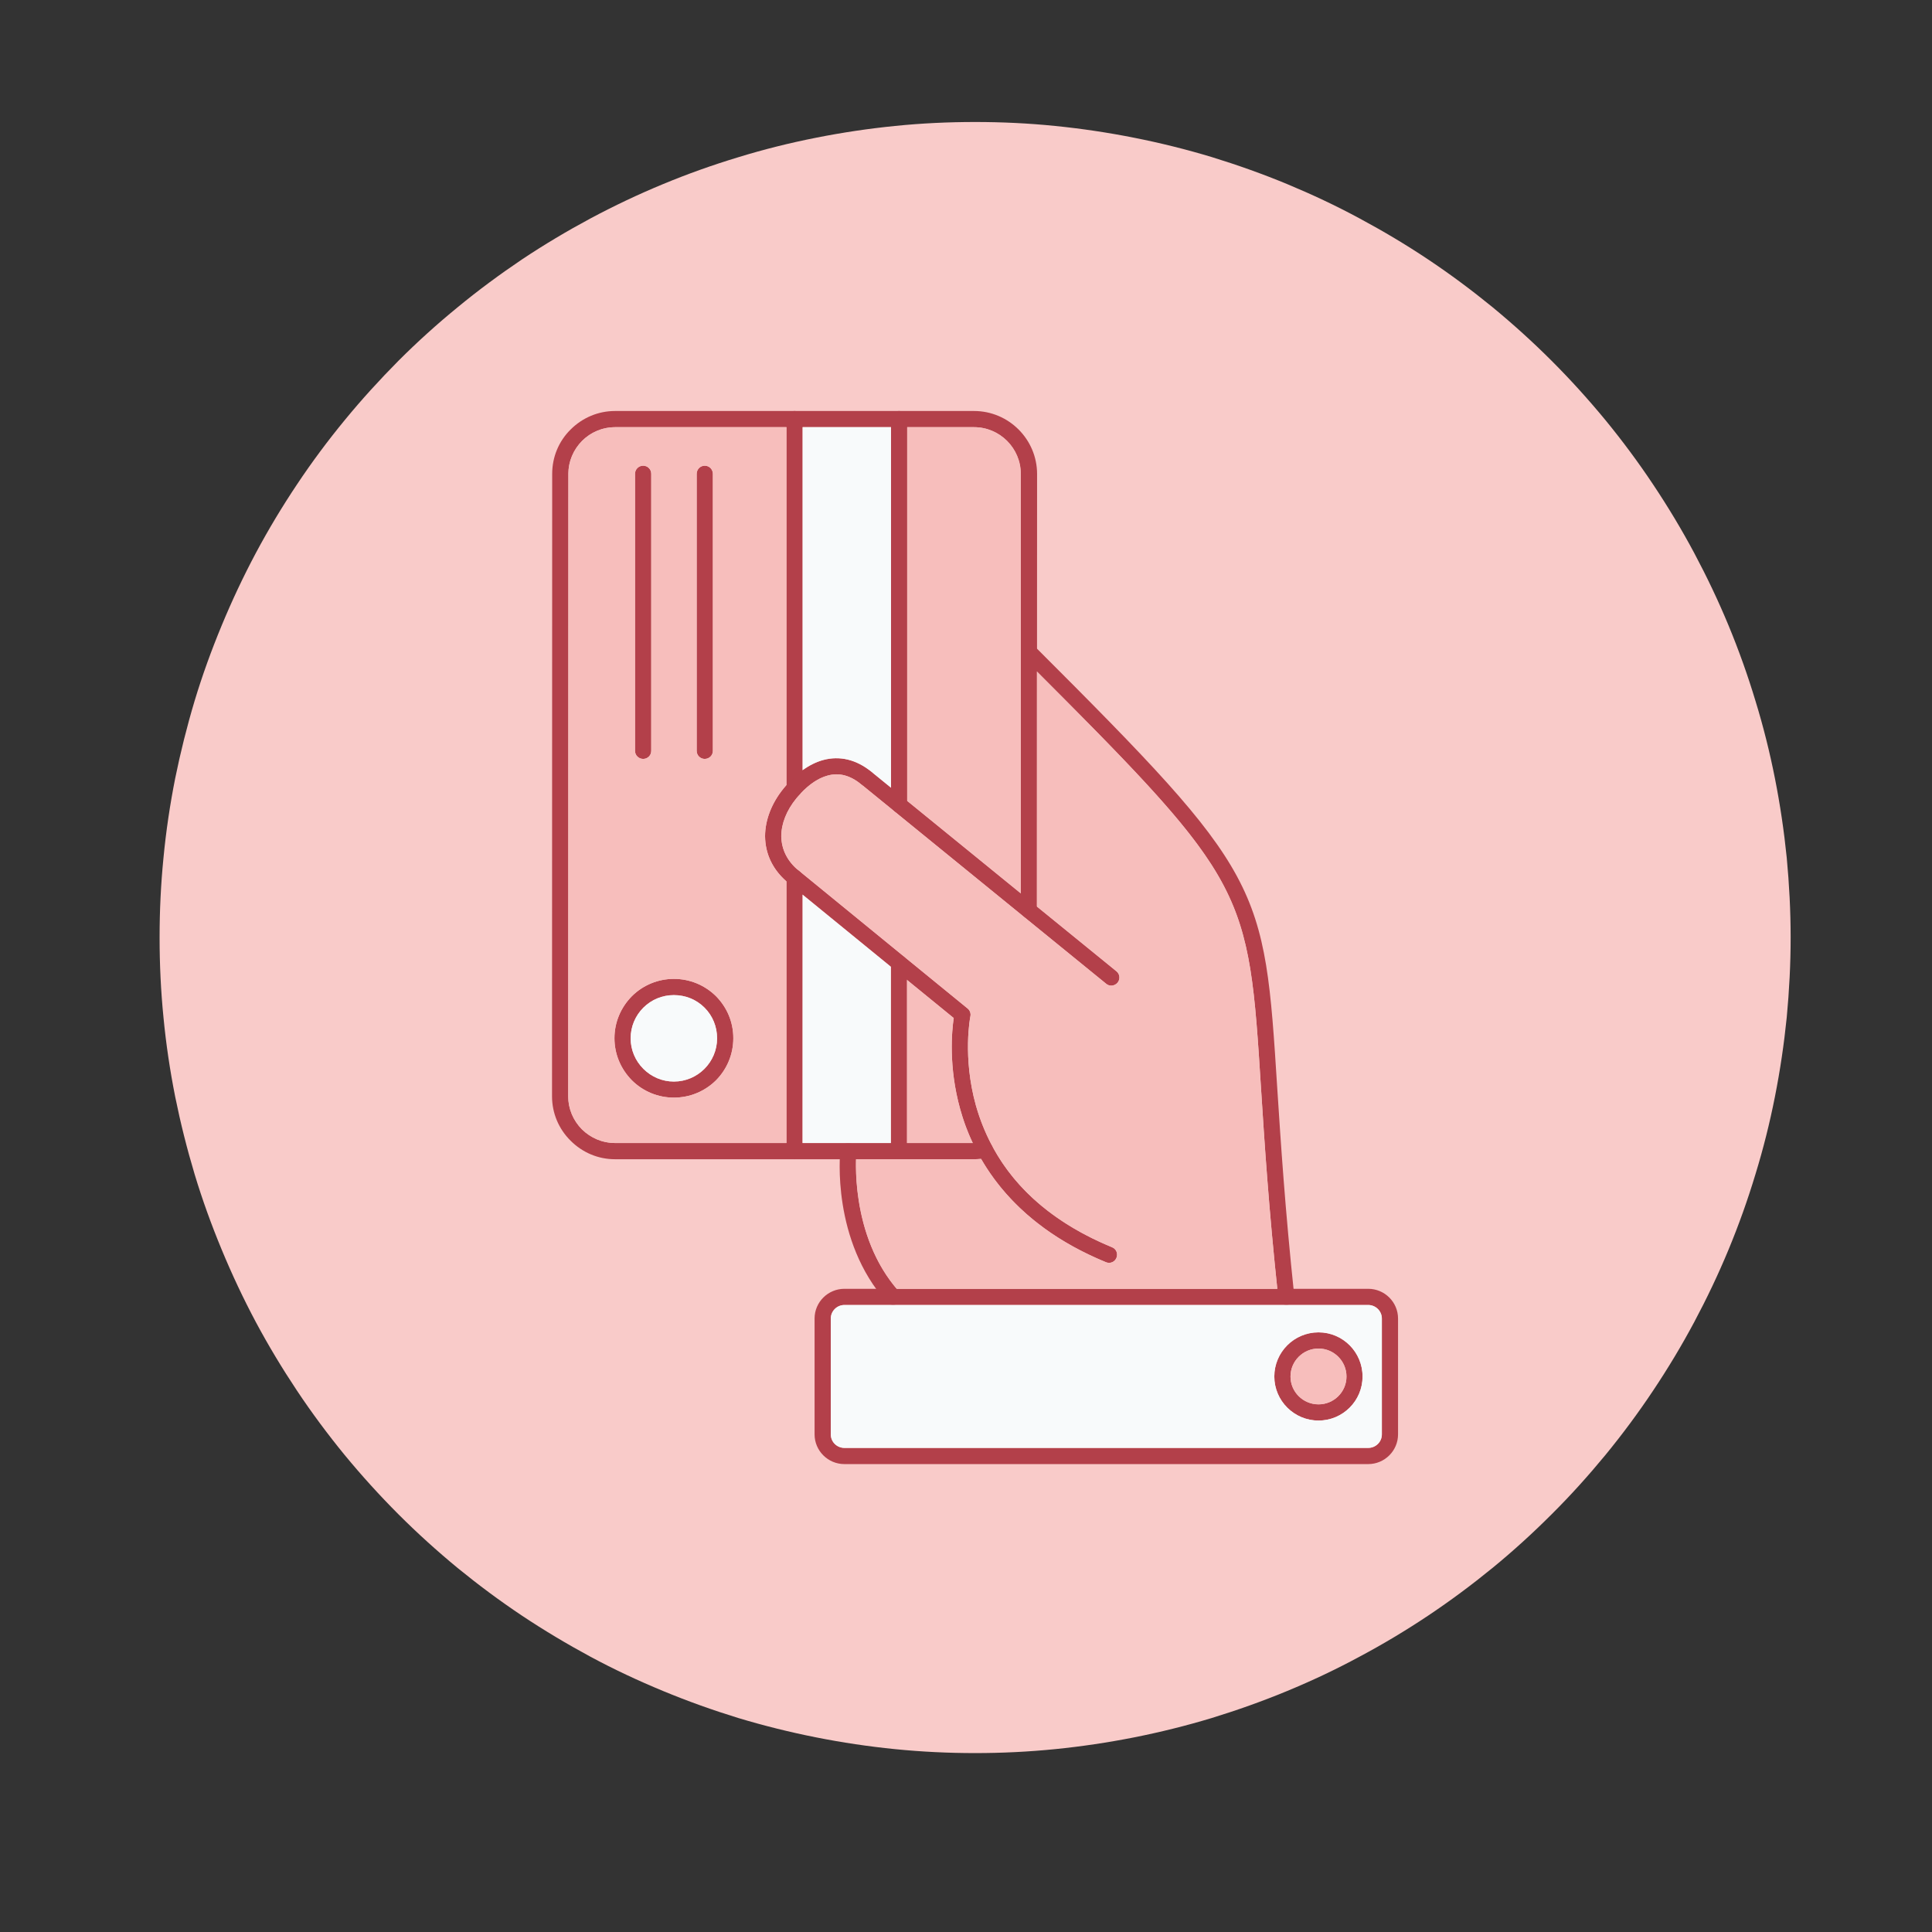 <svg xmlns="http://www.w3.org/2000/svg" xmlns:xlink="http://www.w3.org/1999/xlink" width="64" zoomAndPan="magnify" viewBox="0 0 48 48" height="64" preserveAspectRatio="xMidYMid meet" version="1.2"><rect x="0" y="0" width="48" height="48" fill="#333333" stroke="none"/><g id="5ddea22ff8"><path style=" stroke:none;fill-rule:nonzero;fill:#f9cbc9;fill-opacity:1;" d="M 38.551 8.965 C 39.02 9.434 39.465 9.926 39.887 10.438 C 40.309 10.953 40.703 11.484 41.07 12.035 C 41.441 12.59 41.781 13.156 42.094 13.742 C 42.406 14.328 42.691 14.926 42.945 15.539 C 43.199 16.152 43.422 16.777 43.613 17.41 C 43.809 18.047 43.969 18.688 44.098 19.34 C 44.227 19.992 44.324 20.648 44.391 21.309 C 44.453 21.969 44.488 22.629 44.488 23.293 C 44.488 23.957 44.453 24.617 44.391 25.277 C 44.324 25.938 44.227 26.594 44.098 27.246 C 43.969 27.898 43.809 28.539 43.613 29.176 C 43.422 29.809 43.199 30.434 42.945 31.047 C 42.691 31.66 42.406 32.258 42.094 32.844 C 41.781 33.43 41.441 33.996 41.07 34.551 C 40.703 35.102 40.309 35.633 39.887 36.148 C 39.465 36.66 39.023 37.152 38.551 37.621 C 38.082 38.09 37.594 38.535 37.078 38.957 C 36.566 39.375 36.035 39.77 35.48 40.141 C 34.93 40.508 34.363 40.848 33.777 41.16 C 33.191 41.477 32.594 41.758 31.98 42.012 C 31.367 42.266 30.742 42.488 30.105 42.684 C 29.473 42.875 28.828 43.035 28.18 43.164 C 27.527 43.293 26.871 43.391 26.211 43.457 C 25.551 43.523 24.891 43.555 24.227 43.555 C 23.562 43.555 22.898 43.523 22.238 43.457 C 21.578 43.391 20.922 43.293 20.273 43.164 C 19.621 43.035 18.98 42.875 18.344 42.684 C 17.707 42.488 17.086 42.266 16.473 42.012 C 15.859 41.758 15.258 41.477 14.676 41.164 C 14.09 40.848 13.52 40.508 12.969 40.141 C 12.418 39.773 11.883 39.375 11.371 38.957 C 10.859 38.535 10.367 38.09 9.898 37.621 C 9.43 37.152 8.984 36.66 8.562 36.148 C 8.141 35.633 7.746 35.102 7.379 34.551 C 7.012 34 6.668 33.43 6.355 32.844 C 6.043 32.258 5.762 31.66 5.508 31.047 C 5.254 30.434 5.027 29.809 4.836 29.176 C 4.645 28.539 4.484 27.898 4.352 27.246 C 4.223 26.594 4.125 25.941 4.062 25.281 C 3.996 24.621 3.965 23.957 3.965 23.293 C 3.965 22.629 3.996 21.969 4.062 21.309 C 4.125 20.648 4.223 19.992 4.352 19.34 C 4.484 18.691 4.645 18.047 4.836 17.41 C 5.027 16.777 5.254 16.152 5.508 15.539 C 5.762 14.926 6.043 14.328 6.355 13.742 C 6.668 13.156 7.008 12.59 7.379 12.035 C 7.746 11.484 8.141 10.953 8.562 10.441 C 8.984 9.926 9.43 9.438 9.898 8.965 C 10.367 8.496 10.859 8.051 11.371 7.633 C 11.883 7.211 12.418 6.816 12.969 6.445 C 13.52 6.078 14.09 5.738 14.672 5.426 C 15.258 5.113 15.859 4.828 16.473 4.574 C 17.086 4.32 17.707 4.098 18.344 3.906 C 18.977 3.711 19.621 3.551 20.273 3.422 C 20.922 3.293 21.578 3.195 22.238 3.129 C 22.898 3.062 23.562 3.031 24.227 3.031 C 24.887 3.031 25.551 3.062 26.211 3.129 C 26.871 3.195 27.527 3.293 28.176 3.422 C 28.828 3.551 29.473 3.711 30.105 3.902 C 30.742 4.098 31.367 4.32 31.98 4.574 C 32.59 4.828 33.191 5.109 33.777 5.426 C 34.359 5.738 34.93 6.078 35.48 6.445 C 36.035 6.816 36.566 7.211 37.078 7.629 C 37.59 8.051 38.082 8.496 38.551 8.965 Z M 38.551 8.965 "/><path style=" stroke:none;fill-rule:evenodd;fill:#b3404a;fill-opacity:1;" d="M 24.199 28.801 L 15.281 28.801 C 14.863 28.801 14.473 28.637 14.176 28.34 C 13.879 28.047 13.715 27.652 13.715 27.238 L 13.719 11.773 C 13.719 11.359 13.879 10.965 14.176 10.672 C 14.473 10.375 14.867 10.211 15.281 10.211 L 24.199 10.211 C 25.062 10.211 25.766 10.914 25.766 11.777 L 25.762 22.621 C 25.762 22.73 25.672 22.82 25.562 22.82 C 25.449 22.82 25.359 22.73 25.359 22.621 L 25.359 11.777 C 25.359 11.137 24.84 10.613 24.199 10.613 L 15.281 10.613 C 14.973 10.613 14.68 10.734 14.461 10.953 C 14.242 11.176 14.121 11.469 14.121 11.773 L 14.117 27.238 C 14.117 27.547 14.238 27.836 14.457 28.059 C 14.68 28.277 14.973 28.398 15.277 28.398 L 24.195 28.398 C 24.277 28.398 24.355 28.391 24.434 28.375 C 24.543 28.352 24.648 28.422 24.672 28.531 C 24.695 28.641 24.625 28.746 24.516 28.77 C 24.414 28.789 24.305 28.801 24.199 28.801 Z M 24.199 28.801 "/><path style=" stroke:none;fill-rule:evenodd;fill:#b3404a;fill-opacity:1;" d="M 19.738 19.781 C 19.629 19.781 19.539 19.691 19.539 19.582 L 19.539 10.41 C 19.539 10.301 19.629 10.211 19.742 10.211 C 19.852 10.211 19.941 10.301 19.941 10.41 L 19.941 19.582 C 19.941 19.691 19.852 19.781 19.738 19.781 Z M 22.336 20.195 C 22.227 20.195 22.137 20.105 22.137 19.992 L 22.137 10.41 C 22.137 10.301 22.227 10.211 22.336 10.211 C 22.449 10.211 22.539 10.301 22.539 10.41 L 22.539 19.992 C 22.539 20.105 22.449 20.195 22.336 20.195 Z M 19.738 28.801 C 19.629 28.801 19.539 28.711 19.539 28.602 L 19.539 21.805 C 19.539 21.695 19.629 21.605 19.738 21.605 C 19.852 21.605 19.941 21.695 19.941 21.805 L 19.938 28.602 C 19.941 28.711 19.852 28.801 19.738 28.801 Z M 22.336 28.801 C 22.223 28.801 22.133 28.711 22.133 28.602 L 22.133 23.926 C 22.133 23.812 22.227 23.723 22.336 23.723 C 22.445 23.723 22.535 23.816 22.535 23.926 L 22.535 28.602 C 22.535 28.711 22.445 28.801 22.336 28.801 Z M 22.336 28.801 "/><path style=" stroke:none;fill-rule:evenodd;fill:#b3404a;fill-opacity:1;" d="M 16.742 24.723 C 16.457 24.723 16.188 24.832 15.984 25.035 C 15.781 25.238 15.668 25.508 15.668 25.797 C 15.668 26.082 15.781 26.352 15.984 26.555 C 16.188 26.758 16.457 26.871 16.742 26.871 C 17.336 26.871 17.816 26.387 17.816 25.797 C 17.816 25.508 17.707 25.238 17.504 25.035 C 17.301 24.832 17.031 24.723 16.742 24.723 Z M 16.742 27.27 C 16.352 27.27 15.977 27.117 15.699 26.84 C 15.422 26.559 15.266 26.191 15.266 25.797 C 15.266 25.402 15.422 25.031 15.699 24.75 C 15.977 24.473 16.352 24.32 16.742 24.32 C 17.137 24.32 17.508 24.473 17.789 24.75 C 18.066 25.031 18.219 25.398 18.219 25.793 C 18.219 26.188 18.066 26.559 17.789 26.84 C 17.508 27.117 17.137 27.27 16.742 27.27 Z M 16.742 27.27 "/><path style=" stroke:none;fill-rule:evenodd;fill:#b3404a;fill-opacity:1;" d="M 17.508 18.855 C 17.398 18.855 17.309 18.766 17.309 18.656 L 17.309 11.773 C 17.309 11.66 17.398 11.57 17.508 11.57 C 17.621 11.57 17.711 11.66 17.711 11.773 L 17.711 18.656 C 17.711 18.766 17.621 18.855 17.508 18.855 Z M 17.508 18.855 "/><path style=" stroke:none;fill-rule:evenodd;fill:#b3404a;fill-opacity:1;" d="M 15.98 18.855 C 15.867 18.855 15.777 18.766 15.777 18.656 L 15.777 11.77 C 15.777 11.66 15.867 11.57 15.98 11.57 C 16.09 11.57 16.18 11.66 16.18 11.77 L 16.18 18.656 C 16.18 18.766 16.09 18.855 15.98 18.855 Z M 15.98 18.855 "/><path style=" stroke:none;fill-rule:evenodd;fill:#b3404a;fill-opacity:1;" d="M 22.188 32.422 C 22.133 32.422 22.074 32.398 22.035 32.355 C 20.66 30.82 20.867 28.672 20.879 28.578 C 20.891 28.469 20.988 28.391 21.098 28.402 C 21.211 28.414 21.289 28.512 21.277 28.621 C 21.273 28.652 21.086 30.691 22.336 32.086 C 22.41 32.168 22.402 32.297 22.32 32.371 C 22.281 32.406 22.234 32.422 22.188 32.422 Z M 31.957 32.422 C 31.855 32.422 31.77 32.344 31.758 32.242 C 31.523 30.059 31.418 28.406 31.332 27.074 C 31.012 22.023 31.004 21.926 25.418 16.34 C 25.34 16.262 25.34 16.133 25.418 16.055 C 25.496 15.977 25.625 15.977 25.703 16.055 C 31.398 21.746 31.41 21.945 31.734 27.051 C 31.82 28.375 31.926 30.027 32.156 32.199 C 32.168 32.309 32.09 32.41 31.977 32.422 C 31.973 32.422 31.965 32.422 31.957 32.422 Z M 31.957 32.422 "/><path style=" stroke:none;fill-rule:evenodd;fill:#b3404a;fill-opacity:1;" d="M 27.609 24.488 C 27.566 24.488 27.52 24.473 27.484 24.445 L 21.398 19.488 C 21.312 19.418 21.301 19.293 21.371 19.207 C 21.441 19.121 21.566 19.105 21.652 19.176 L 27.738 24.133 C 27.824 24.203 27.836 24.328 27.766 24.414 C 27.727 24.461 27.668 24.488 27.609 24.488 Z M 27.555 31.375 C 27.633 31.375 27.707 31.328 27.738 31.25 C 27.781 31.145 27.73 31.027 27.629 30.988 C 25.836 30.25 24.699 29.062 24.246 27.465 C 23.91 26.262 24.105 25.262 24.109 25.25 C 24.125 25.18 24.098 25.102 24.039 25.055 L 19.844 21.629 C 19.758 21.559 19.633 21.574 19.562 21.66 C 19.492 21.746 19.504 21.871 19.59 21.941 L 23.695 25.293 C 23.648 25.609 23.562 26.5 23.855 27.555 C 24.188 28.746 25.082 30.375 27.477 31.359 C 27.5 31.371 27.527 31.375 27.555 31.375 Z M 27.555 31.375 "/><path style=" stroke:none;fill-rule:evenodd;fill:#b3404a;fill-opacity:1;" d="M 19.719 21.988 C 19.672 21.988 19.629 21.973 19.59 21.941 C 19.211 21.633 19.012 21.23 19.008 20.777 C 19.008 20.371 19.172 19.949 19.473 19.582 C 19.77 19.219 20.109 18.977 20.449 18.883 C 20.863 18.77 21.277 18.871 21.652 19.176 C 21.738 19.246 21.75 19.375 21.684 19.461 C 21.609 19.547 21.484 19.559 21.398 19.488 C 21.121 19.262 20.848 19.191 20.559 19.27 C 20.297 19.344 20.031 19.539 19.785 19.836 C 19.543 20.133 19.41 20.465 19.41 20.777 C 19.414 21.105 19.562 21.402 19.844 21.633 C 19.93 21.703 19.941 21.828 19.871 21.914 C 19.832 21.961 19.777 21.988 19.719 21.988 Z M 19.719 21.988 "/><path style=" stroke:none;fill-rule:evenodd;fill:#b3404a;fill-opacity:1;" d="M 20.98 32.422 C 20.793 32.422 20.641 32.574 20.641 32.758 L 20.641 35.637 C 20.641 35.824 20.793 35.973 20.98 35.973 L 33.992 35.973 C 34.18 35.973 34.332 35.824 34.332 35.637 L 34.332 32.758 C 34.332 32.574 34.18 32.422 33.992 32.422 Z M 33.992 36.375 L 20.98 36.375 C 20.57 36.375 20.238 36.043 20.238 35.637 L 20.238 32.758 C 20.238 32.352 20.57 32.02 20.98 32.02 L 33.992 32.02 C 34.402 32.02 34.734 32.352 34.734 32.758 L 34.734 35.637 C 34.734 36.043 34.402 36.375 33.992 36.375 Z M 33.992 36.375 "/><path style=" stroke:none;fill-rule:evenodd;fill:#b3404a;fill-opacity:1;" d="M 32.758 33.504 C 32.375 33.504 32.062 33.816 32.062 34.199 C 32.062 34.582 32.375 34.891 32.758 34.891 C 33.141 34.891 33.453 34.582 33.453 34.199 C 33.453 33.816 33.141 33.504 32.758 33.504 Z M 32.758 35.293 C 32.152 35.293 31.66 34.801 31.66 34.199 C 31.66 33.594 32.152 33.102 32.758 33.102 C 33.363 33.102 33.852 33.594 33.852 34.199 C 33.855 34.801 33.363 35.293 32.758 35.293 Z M 32.758 35.293 "/><path style=" stroke:none;fill-rule:evenodd;fill:#f8fafb;fill-opacity:1;" d="M 31.957 32.422 L 20.98 32.422 C 20.793 32.422 20.641 32.574 20.641 32.758 L 20.641 35.637 C 20.641 35.824 20.793 35.973 20.98 35.973 L 33.992 35.973 C 34.18 35.973 34.332 35.824 34.332 35.637 L 34.332 32.758 C 34.332 32.574 34.18 32.422 33.992 32.422 Z M 31.66 34.199 C 31.66 33.594 32.152 33.102 32.758 33.102 C 33.363 33.102 33.852 33.594 33.852 34.199 C 33.852 34.801 33.363 35.293 32.758 35.293 C 32.152 35.293 31.66 34.801 31.66 34.199 Z M 31.66 34.199 "/><path style=" stroke:none;fill-rule:evenodd;fill:#f7bebc;fill-opacity:1;" d="M 33.453 34.199 C 33.453 33.816 33.141 33.504 32.758 33.504 C 32.375 33.504 32.062 33.816 32.062 34.199 C 32.062 34.582 32.375 34.891 32.758 34.891 C 33.141 34.891 33.453 34.582 33.453 34.199 Z M 33.453 34.199 "/><path style=" stroke:none;fill-rule:evenodd;fill:#f7bebc;fill-opacity:1;" d="M 27.484 24.441 L 22.219 20.156 C 22.211 20.148 22.207 20.145 22.203 20.141 L 21.41 19.496 C 21.406 19.492 21.402 19.492 21.398 19.488 C 21.121 19.262 20.848 19.188 20.559 19.27 C 20.336 19.328 20.109 19.48 19.895 19.707 C 19.891 19.715 19.887 19.719 19.883 19.727 C 19.848 19.762 19.816 19.797 19.785 19.836 C 19.543 20.129 19.41 20.465 19.414 20.773 C 19.414 21.102 19.562 21.395 19.844 21.625 C 19.844 21.629 19.844 21.629 19.844 21.629 L 19.848 21.629 L 22.461 23.766 C 22.465 23.766 22.465 23.77 22.465 23.77 L 24.039 25.055 C 24.098 25.102 24.125 25.18 24.109 25.25 C 24.105 25.262 23.91 26.262 24.246 27.465 C 24.344 27.812 24.477 28.141 24.641 28.449 C 24.652 28.465 24.66 28.484 24.668 28.504 C 25.254 29.586 26.25 30.418 27.629 30.988 C 27.734 31.027 27.781 31.145 27.738 31.25 C 27.707 31.328 27.633 31.375 27.555 31.375 C 27.527 31.375 27.504 31.367 27.477 31.359 C 25.844 30.688 24.91 29.719 24.375 28.793 C 24.316 28.797 24.258 28.801 24.199 28.801 L 22.344 28.801 C 22.34 28.801 22.34 28.801 22.336 28.801 C 22.332 28.801 22.332 28.801 22.328 28.801 L 21.27 28.801 C 21.254 29.324 21.301 30.867 22.277 32.02 L 31.734 32.02 C 31.516 29.945 31.414 28.359 31.332 27.074 C 31.02 22.125 31.008 21.93 25.762 16.684 L 25.762 22.523 L 27.738 24.129 C 27.824 24.199 27.836 24.328 27.766 24.414 C 27.727 24.461 27.668 24.488 27.609 24.488 C 27.566 24.488 27.52 24.473 27.484 24.441 Z M 27.484 24.441 "/><path style=" stroke:none;fill-rule:evenodd;fill:#f7bebc;fill-opacity:1;" d="M 17.508 11.57 Z M 17.508 18.855 C 17.398 18.855 17.309 18.766 17.309 18.656 L 17.309 11.773 C 17.309 11.66 17.398 11.57 17.512 11.57 C 17.621 11.57 17.711 11.66 17.711 11.773 L 17.711 18.656 C 17.711 18.766 17.621 18.855 17.508 18.855 Z M 19.539 10.613 L 15.281 10.613 C 14.645 10.613 14.121 11.137 14.121 11.773 L 14.117 27.234 C 14.117 27.875 14.641 28.398 15.281 28.398 L 19.539 28.398 L 19.539 21.898 C 19.191 21.594 19.012 21.207 19.008 20.777 C 19.008 20.371 19.172 19.949 19.473 19.582 C 19.496 19.555 19.516 19.527 19.539 19.504 Z M 15.699 24.75 C 15.977 24.473 16.352 24.32 16.742 24.32 C 17.137 24.32 17.508 24.473 17.789 24.75 C 18.066 25.031 18.219 25.398 18.219 25.793 C 18.219 26.188 18.066 26.559 17.789 26.84 C 17.508 27.117 17.137 27.27 16.742 27.27 C 16.348 27.27 15.977 27.117 15.699 26.84 C 15.422 26.559 15.266 26.188 15.266 25.793 C 15.266 25.398 15.422 25.031 15.699 24.75 Z M 15.98 11.57 Z M 16.18 11.77 L 16.18 18.656 C 16.18 18.766 16.09 18.855 15.98 18.855 C 15.867 18.855 15.777 18.766 15.777 18.656 L 15.777 11.77 C 15.777 11.66 15.867 11.57 15.98 11.57 C 16.09 11.57 16.18 11.66 16.18 11.77 Z M 16.18 11.77 "/><path style=" stroke:none;fill-rule:evenodd;fill:#f8fafb;fill-opacity:1;" d="M 22.137 10.613 L 19.941 10.613 L 19.941 19.133 C 20.105 19.016 20.277 18.93 20.449 18.883 C 20.863 18.77 21.277 18.871 21.648 19.172 C 21.652 19.176 21.652 19.176 21.652 19.176 L 22.137 19.57 Z M 22.137 10.613 "/><path style=" stroke:none;fill-rule:evenodd;fill:#f7bebc;fill-opacity:1;" d="M 24.199 10.613 L 22.539 10.613 L 22.539 19.898 L 25.363 22.195 L 25.363 16.211 C 25.363 16.203 25.363 16.191 25.363 16.184 L 25.363 11.773 C 25.363 11.133 24.84 10.613 24.199 10.613 Z M 24.199 10.613 "/><path style=" stroke:none;fill-rule:evenodd;fill:#f8fafb;fill-opacity:1;" d="M 22.133 24.02 L 19.941 22.23 L 19.941 28.398 L 22.133 28.398 Z M 22.133 24.02 "/><path style=" stroke:none;fill-rule:evenodd;fill:#f7bebc;fill-opacity:1;" d="M 23.695 25.293 L 22.535 24.348 L 22.535 28.398 L 24.168 28.398 C 24.027 28.105 23.926 27.82 23.855 27.555 C 23.562 26.504 23.648 25.613 23.695 25.293 Z M 23.695 25.293 "/><path style=" stroke:none;fill-rule:evenodd;fill:#f8fafb;fill-opacity:1;" d="M 17.504 25.035 C 17.301 24.832 17.031 24.723 16.742 24.723 C 16.457 24.723 16.188 24.832 15.984 25.035 C 15.781 25.238 15.668 25.508 15.668 25.797 C 15.668 26.082 15.781 26.352 15.984 26.555 C 16.188 26.758 16.457 26.871 16.742 26.871 C 17.336 26.871 17.816 26.387 17.816 25.797 C 17.816 25.508 17.707 25.238 17.504 25.035 Z M 17.504 25.035 "/></g></svg>